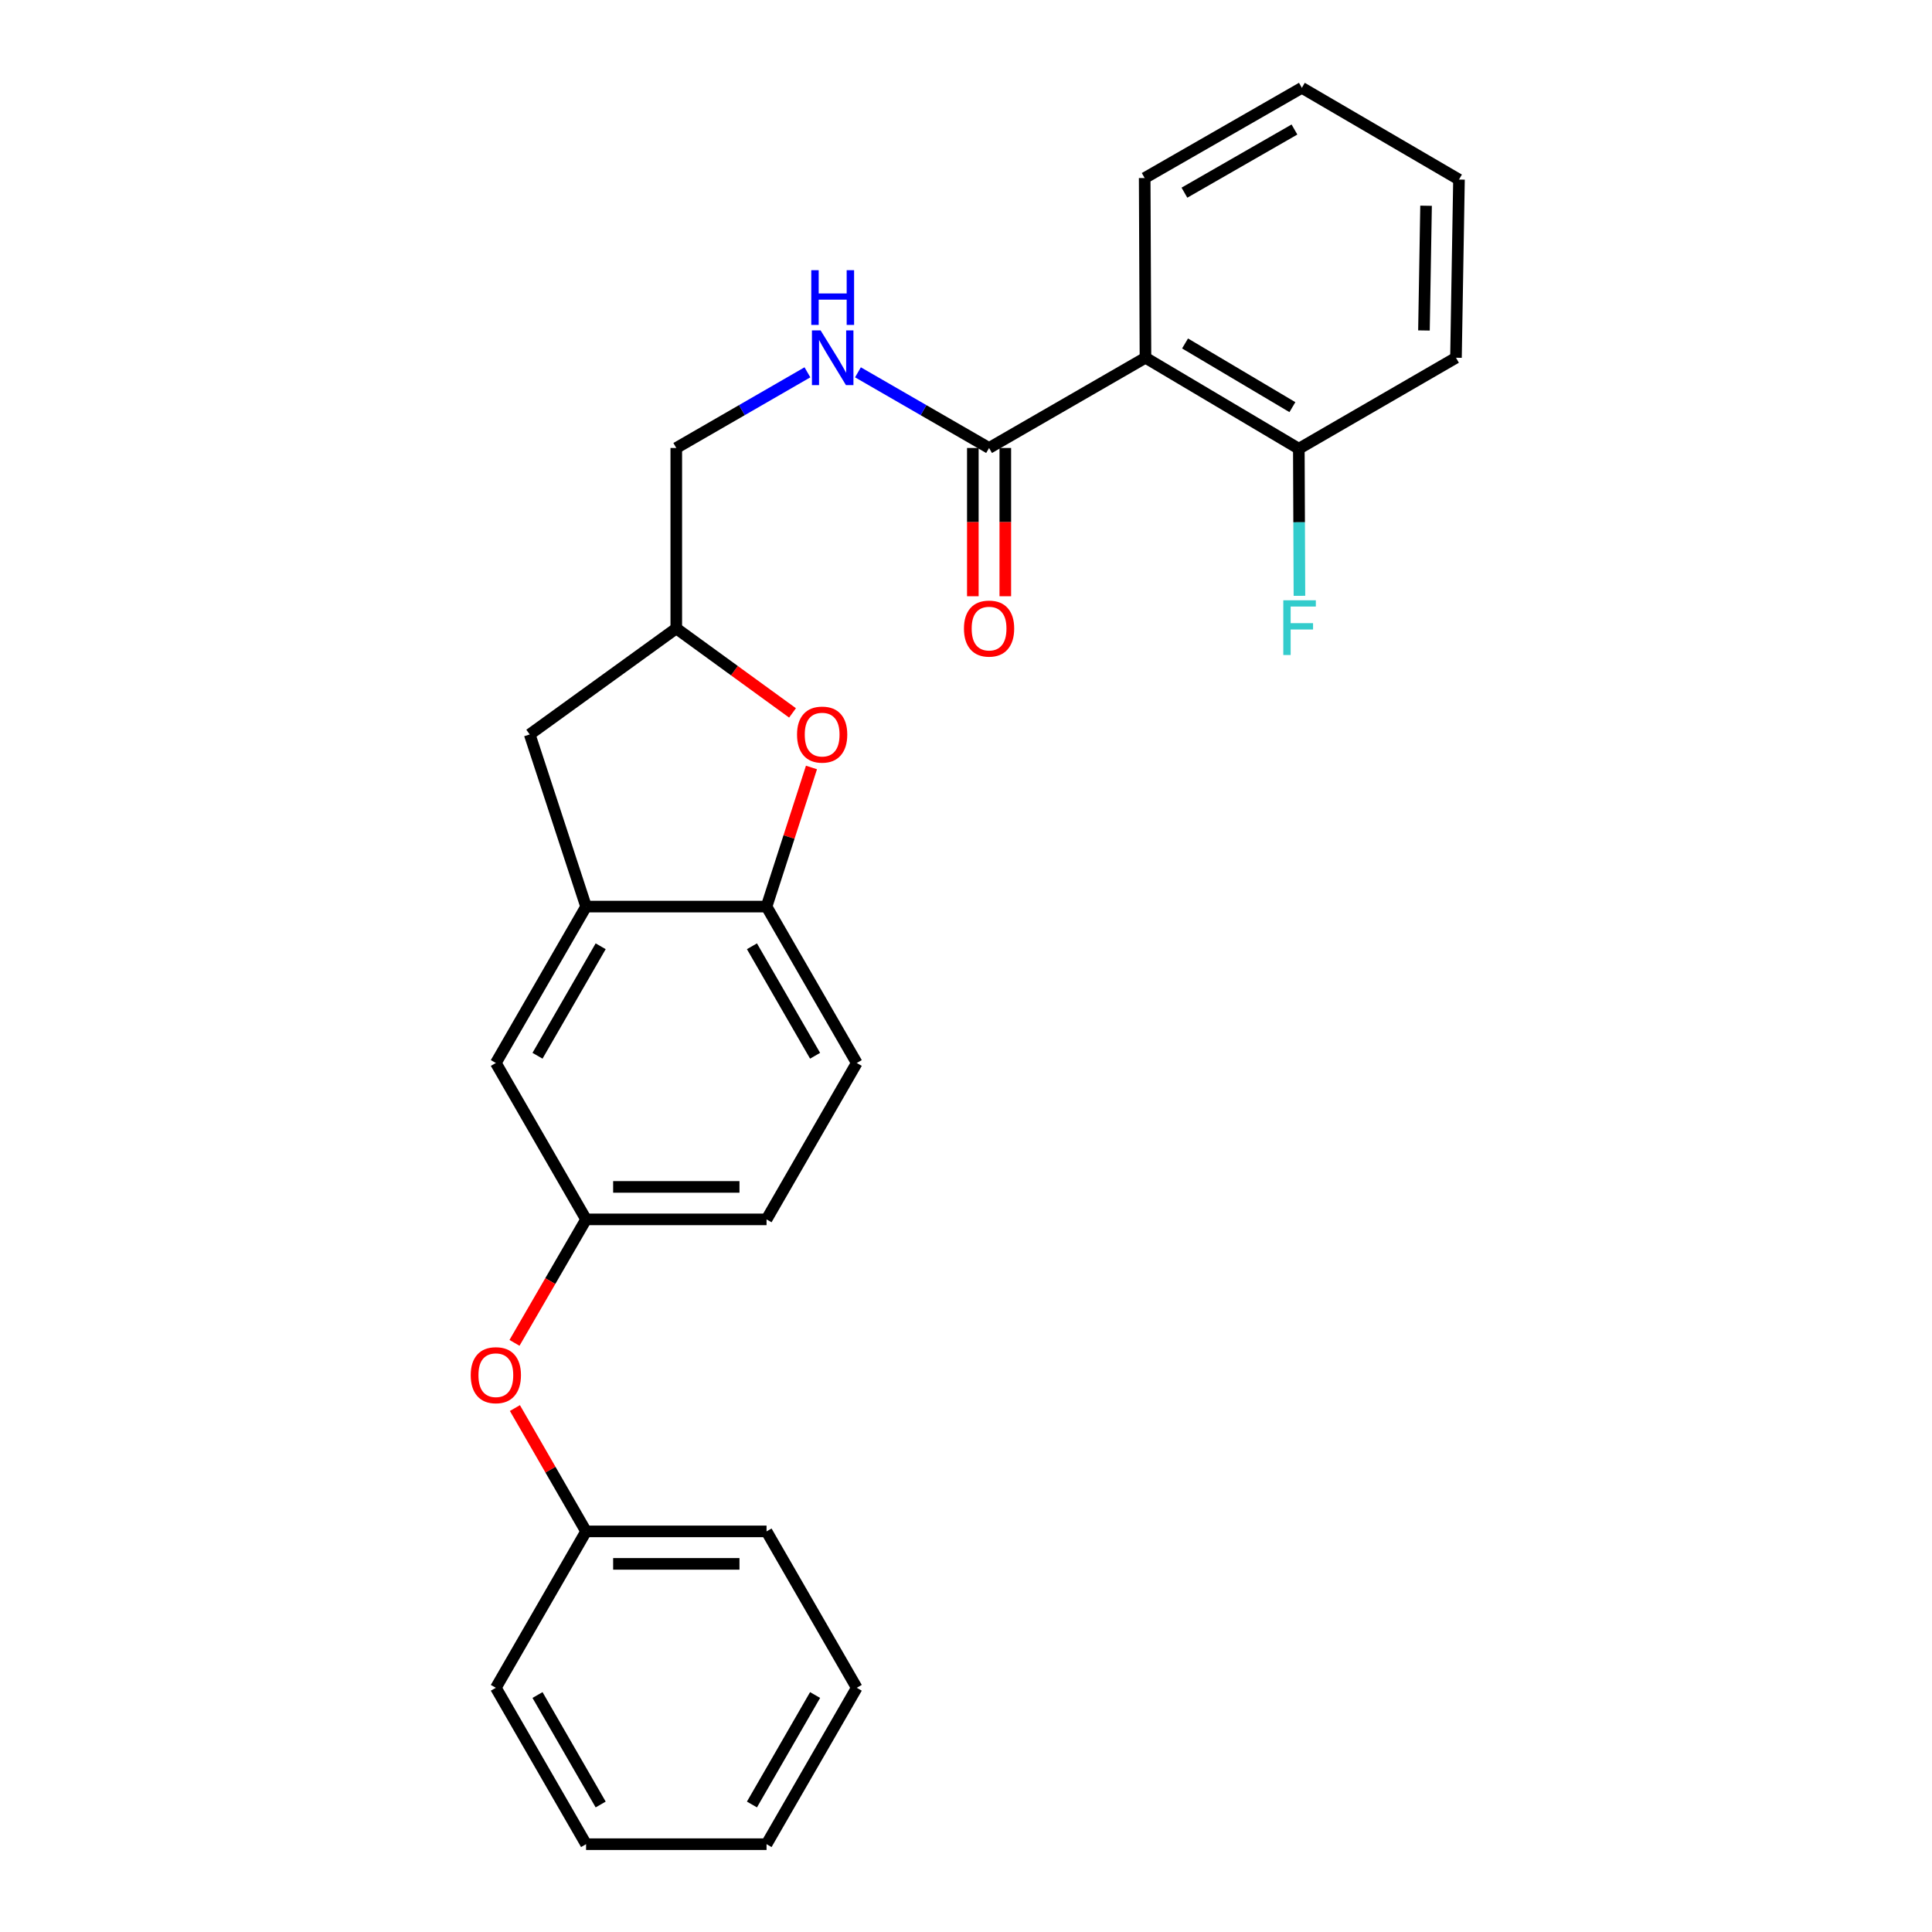 <?xml version='1.0' encoding='iso-8859-1'?>
<svg version='1.1' baseProfile='full'
              xmlns='http://www.w3.org/2000/svg'
                      xmlns:rdkit='http://www.rdkit.org/xml'
                      xmlns:xlink='http://www.w3.org/1999/xlink'
                  xml:space='preserve'
width='1000px' height='1000px' viewBox='0 0 1000 1000'>
<!-- END OF HEADER -->
<rect style='opacity:1.0;fill:#FFFFFF;stroke:none' width='1000' height='1000' x='0' y='0'> </rect>
<path class='bond-0' d='M 592.896,185.166 L 511.942,231.877' style='fill:none;fill-rule:evenodd;stroke:#000000;stroke-width:6px;stroke-linecap:butt;stroke-linejoin:miter;stroke-opacity:1' />
<path class='bond-5' d='M 592.896,185.166 L 672.272,232.259' style='fill:none;fill-rule:evenodd;stroke:#000000;stroke-width:6px;stroke-linecap:butt;stroke-linejoin:miter;stroke-opacity:1' />
<path class='bond-5' d='M 613.379,177.774 L 668.943,210.739' style='fill:none;fill-rule:evenodd;stroke:#000000;stroke-width:6px;stroke-linecap:butt;stroke-linejoin:miter;stroke-opacity:1' />
<path class='bond-17' d='M 592.896,185.166 L 592.485,92.156' style='fill:none;fill-rule:evenodd;stroke:#000000;stroke-width:6px;stroke-linecap:butt;stroke-linejoin:miter;stroke-opacity:1' />
<path class='bond-4' d='M 511.942,231.877 L 478.007,212.294' style='fill:none;fill-rule:evenodd;stroke:#000000;stroke-width:6px;stroke-linecap:butt;stroke-linejoin:miter;stroke-opacity:1' />
<path class='bond-4' d='M 478.007,212.294 L 444.073,192.712' style='fill:none;fill-rule:evenodd;stroke:#0000FF;stroke-width:6px;stroke-linecap:butt;stroke-linejoin:miter;stroke-opacity:1' />
<path class='bond-10' d='M 503.537,231.877 L 503.537,270.246' style='fill:none;fill-rule:evenodd;stroke:#000000;stroke-width:6px;stroke-linecap:butt;stroke-linejoin:miter;stroke-opacity:1' />
<path class='bond-10' d='M 503.537,270.246 L 503.537,308.615' style='fill:none;fill-rule:evenodd;stroke:#FF0000;stroke-width:6px;stroke-linecap:butt;stroke-linejoin:miter;stroke-opacity:1' />
<path class='bond-10' d='M 520.346,231.877 L 520.346,270.246' style='fill:none;fill-rule:evenodd;stroke:#000000;stroke-width:6px;stroke-linecap:butt;stroke-linejoin:miter;stroke-opacity:1' />
<path class='bond-10' d='M 520.346,270.246 L 520.346,308.615' style='fill:none;fill-rule:evenodd;stroke:#FF0000;stroke-width:6px;stroke-linecap:butt;stroke-linejoin:miter;stroke-opacity:1' />
<path class='bond-1' d='M 410.21,368.998 L 380.126,347.134' style='fill:none;fill-rule:evenodd;stroke:#FF0000;stroke-width:6px;stroke-linecap:butt;stroke-linejoin:miter;stroke-opacity:1' />
<path class='bond-1' d='M 380.126,347.134 L 350.042,325.27' style='fill:none;fill-rule:evenodd;stroke:#000000;stroke-width:6px;stroke-linecap:butt;stroke-linejoin:miter;stroke-opacity:1' />
<path class='bond-3' d='M 420.02,397.243 L 408.391,433.246' style='fill:none;fill-rule:evenodd;stroke:#FF0000;stroke-width:6px;stroke-linecap:butt;stroke-linejoin:miter;stroke-opacity:1' />
<path class='bond-3' d='M 408.391,433.246 L 396.762,469.249' style='fill:none;fill-rule:evenodd;stroke:#000000;stroke-width:6px;stroke-linecap:butt;stroke-linejoin:miter;stroke-opacity:1' />
<path class='bond-2' d='M 303.35,469.249 L 274.177,380.142' style='fill:none;fill-rule:evenodd;stroke:#000000;stroke-width:6px;stroke-linecap:butt;stroke-linejoin:miter;stroke-opacity:1' />
<path class='bond-6' d='M 303.35,469.249 L 256.649,550.203' style='fill:none;fill-rule:evenodd;stroke:#000000;stroke-width:6px;stroke-linecap:butt;stroke-linejoin:miter;stroke-opacity:1' />
<path class='bond-6' d='M 310.905,489.791 L 278.214,546.459' style='fill:none;fill-rule:evenodd;stroke:#000000;stroke-width:6px;stroke-linecap:butt;stroke-linejoin:miter;stroke-opacity:1' />
<path class='bond-27' d='M 303.35,469.249 L 396.762,469.249' style='fill:none;fill-rule:evenodd;stroke:#000000;stroke-width:6px;stroke-linecap:butt;stroke-linejoin:miter;stroke-opacity:1' />
<path class='bond-11' d='M 396.762,469.249 L 443.454,550.203' style='fill:none;fill-rule:evenodd;stroke:#000000;stroke-width:6px;stroke-linecap:butt;stroke-linejoin:miter;stroke-opacity:1' />
<path class='bond-11' d='M 389.205,489.79 L 421.889,546.458' style='fill:none;fill-rule:evenodd;stroke:#000000;stroke-width:6px;stroke-linecap:butt;stroke-linejoin:miter;stroke-opacity:1' />
<path class='bond-13' d='M 417.92,192.711 L 383.981,212.294' style='fill:none;fill-rule:evenodd;stroke:#0000FF;stroke-width:6px;stroke-linecap:butt;stroke-linejoin:miter;stroke-opacity:1' />
<path class='bond-13' d='M 383.981,212.294 L 350.042,231.877' style='fill:none;fill-rule:evenodd;stroke:#000000;stroke-width:6px;stroke-linecap:butt;stroke-linejoin:miter;stroke-opacity:1' />
<path class='bond-15' d='M 672.272,232.259 L 672.43,270.326' style='fill:none;fill-rule:evenodd;stroke:#000000;stroke-width:6px;stroke-linecap:butt;stroke-linejoin:miter;stroke-opacity:1' />
<path class='bond-15' d='M 672.43,270.326 L 672.587,308.393' style='fill:none;fill-rule:evenodd;stroke:#33CCCC;stroke-width:6px;stroke-linecap:butt;stroke-linejoin:miter;stroke-opacity:1' />
<path class='bond-18' d='M 672.272,232.259 L 753.61,185.166' style='fill:none;fill-rule:evenodd;stroke:#000000;stroke-width:6px;stroke-linecap:butt;stroke-linejoin:miter;stroke-opacity:1' />
<path class='bond-9' d='M 256.649,550.203 L 303.35,631.148' style='fill:none;fill-rule:evenodd;stroke:#000000;stroke-width:6px;stroke-linecap:butt;stroke-linejoin:miter;stroke-opacity:1' />
<path class='bond-7' d='M 350.042,325.27 L 350.042,231.877' style='fill:none;fill-rule:evenodd;stroke:#000000;stroke-width:6px;stroke-linecap:butt;stroke-linejoin:miter;stroke-opacity:1' />
<path class='bond-8' d='M 350.042,325.27 L 274.177,380.142' style='fill:none;fill-rule:evenodd;stroke:#000000;stroke-width:6px;stroke-linecap:butt;stroke-linejoin:miter;stroke-opacity:1' />
<path class='bond-12' d='M 303.35,631.148 L 284.825,663.105' style='fill:none;fill-rule:evenodd;stroke:#000000;stroke-width:6px;stroke-linecap:butt;stroke-linejoin:miter;stroke-opacity:1' />
<path class='bond-12' d='M 284.825,663.105 L 266.3,695.062' style='fill:none;fill-rule:evenodd;stroke:#FF0000;stroke-width:6px;stroke-linecap:butt;stroke-linejoin:miter;stroke-opacity:1' />
<path class='bond-28' d='M 303.35,631.148 L 396.762,631.148' style='fill:none;fill-rule:evenodd;stroke:#000000;stroke-width:6px;stroke-linecap:butt;stroke-linejoin:miter;stroke-opacity:1' />
<path class='bond-28' d='M 317.362,614.339 L 382.75,614.339' style='fill:none;fill-rule:evenodd;stroke:#000000;stroke-width:6px;stroke-linecap:butt;stroke-linejoin:miter;stroke-opacity:1' />
<path class='bond-14' d='M 443.454,550.203 L 396.762,631.148' style='fill:none;fill-rule:evenodd;stroke:#000000;stroke-width:6px;stroke-linecap:butt;stroke-linejoin:miter;stroke-opacity:1' />
<path class='bond-16' d='M 266.514,728.806 L 284.932,760.726' style='fill:none;fill-rule:evenodd;stroke:#FF0000;stroke-width:6px;stroke-linecap:butt;stroke-linejoin:miter;stroke-opacity:1' />
<path class='bond-16' d='M 284.932,760.726 L 303.35,792.646' style='fill:none;fill-rule:evenodd;stroke:#000000;stroke-width:6px;stroke-linecap:butt;stroke-linejoin:miter;stroke-opacity:1' />
<path class='bond-19' d='M 303.35,792.646 L 396.762,792.646' style='fill:none;fill-rule:evenodd;stroke:#000000;stroke-width:6px;stroke-linecap:butt;stroke-linejoin:miter;stroke-opacity:1' />
<path class='bond-19' d='M 317.362,809.455 L 382.75,809.455' style='fill:none;fill-rule:evenodd;stroke:#000000;stroke-width:6px;stroke-linecap:butt;stroke-linejoin:miter;stroke-opacity:1' />
<path class='bond-20' d='M 303.35,792.646 L 256.649,873.6' style='fill:none;fill-rule:evenodd;stroke:#000000;stroke-width:6px;stroke-linecap:butt;stroke-linejoin:miter;stroke-opacity:1' />
<path class='bond-21' d='M 592.485,92.156 L 673.841,45.455' style='fill:none;fill-rule:evenodd;stroke:#000000;stroke-width:6px;stroke-linecap:butt;stroke-linejoin:miter;stroke-opacity:1' />
<path class='bond-21' d='M 613.057,99.728 L 670.006,67.038' style='fill:none;fill-rule:evenodd;stroke:#000000;stroke-width:6px;stroke-linecap:butt;stroke-linejoin:miter;stroke-opacity:1' />
<path class='bond-26' d='M 753.61,185.166 L 755.169,92.94' style='fill:none;fill-rule:evenodd;stroke:#000000;stroke-width:6px;stroke-linecap:butt;stroke-linejoin:miter;stroke-opacity:1' />
<path class='bond-26' d='M 737.037,171.048 L 738.128,106.49' style='fill:none;fill-rule:evenodd;stroke:#000000;stroke-width:6px;stroke-linecap:butt;stroke-linejoin:miter;stroke-opacity:1' />
<path class='bond-24' d='M 396.762,792.646 L 443.454,873.6' style='fill:none;fill-rule:evenodd;stroke:#000000;stroke-width:6px;stroke-linecap:butt;stroke-linejoin:miter;stroke-opacity:1' />
<path class='bond-23' d='M 256.649,873.6 L 303.35,954.545' style='fill:none;fill-rule:evenodd;stroke:#000000;stroke-width:6px;stroke-linecap:butt;stroke-linejoin:miter;stroke-opacity:1' />
<path class='bond-23' d='M 278.214,877.342 L 310.905,934.004' style='fill:none;fill-rule:evenodd;stroke:#000000;stroke-width:6px;stroke-linecap:butt;stroke-linejoin:miter;stroke-opacity:1' />
<path class='bond-22' d='M 673.841,45.455 L 755.169,92.94' style='fill:none;fill-rule:evenodd;stroke:#000000;stroke-width:6px;stroke-linecap:butt;stroke-linejoin:miter;stroke-opacity:1' />
<path class='bond-29' d='M 303.35,954.545 L 396.762,954.545' style='fill:none;fill-rule:evenodd;stroke:#000000;stroke-width:6px;stroke-linecap:butt;stroke-linejoin:miter;stroke-opacity:1' />
<path class='bond-25' d='M 443.454,873.6 L 396.762,954.545' style='fill:none;fill-rule:evenodd;stroke:#000000;stroke-width:6px;stroke-linecap:butt;stroke-linejoin:miter;stroke-opacity:1' />
<path class='bond-25' d='M 421.89,877.343 L 389.206,934.005' style='fill:none;fill-rule:evenodd;stroke:#000000;stroke-width:6px;stroke-linecap:butt;stroke-linejoin:miter;stroke-opacity:1' />
<path  class='atom-2' d='M 412.543 380.222
Q 412.543 373.422, 415.903 369.622
Q 419.263 365.822, 425.543 365.822
Q 431.823 365.822, 435.183 369.622
Q 438.543 373.422, 438.543 380.222
Q 438.543 387.102, 435.143 391.022
Q 431.743 394.902, 425.543 394.902
Q 419.303 394.902, 415.903 391.022
Q 412.543 387.142, 412.543 380.222
M 425.543 391.702
Q 429.863 391.702, 432.183 388.822
Q 434.543 385.902, 434.543 380.222
Q 434.543 374.662, 432.183 371.862
Q 429.863 369.022, 425.543 369.022
Q 421.223 369.022, 418.863 371.822
Q 416.543 374.622, 416.543 380.222
Q 416.543 385.942, 418.863 388.822
Q 421.223 391.702, 425.543 391.702
' fill='#FF0000'/>
<path  class='atom-5' d='M 424.737 171.006
L 434.017 186.006
Q 434.937 187.486, 436.417 190.166
Q 437.897 192.846, 437.977 193.006
L 437.977 171.006
L 441.737 171.006
L 441.737 199.326
L 437.857 199.326
L 427.897 182.926
Q 426.737 181.006, 425.497 178.806
Q 424.297 176.606, 423.937 175.926
L 423.937 199.326
L 420.257 199.326
L 420.257 171.006
L 424.737 171.006
' fill='#0000FF'/>
<path  class='atom-5' d='M 419.917 139.854
L 423.757 139.854
L 423.757 151.894
L 438.237 151.894
L 438.237 139.854
L 442.077 139.854
L 442.077 168.174
L 438.237 168.174
L 438.237 155.094
L 423.757 155.094
L 423.757 168.174
L 419.917 168.174
L 419.917 139.854
' fill='#0000FF'/>
<path  class='atom-11' d='M 498.942 325.35
Q 498.942 318.55, 502.302 314.75
Q 505.662 310.95, 511.942 310.95
Q 518.222 310.95, 521.582 314.75
Q 524.942 318.55, 524.942 325.35
Q 524.942 332.23, 521.542 336.15
Q 518.142 340.03, 511.942 340.03
Q 505.702 340.03, 502.302 336.15
Q 498.942 332.27, 498.942 325.35
M 511.942 336.83
Q 516.262 336.83, 518.582 333.95
Q 520.942 331.03, 520.942 325.35
Q 520.942 319.79, 518.582 316.99
Q 516.262 314.15, 511.942 314.15
Q 507.622 314.15, 505.262 316.95
Q 502.942 319.75, 502.942 325.35
Q 502.942 331.07, 505.262 333.95
Q 507.622 336.83, 511.942 336.83
' fill='#FF0000'/>
<path  class='atom-13' d='M 243.649 711.79
Q 243.649 704.99, 247.009 701.19
Q 250.369 697.39, 256.649 697.39
Q 262.929 697.39, 266.289 701.19
Q 269.649 704.99, 269.649 711.79
Q 269.649 718.67, 266.249 722.59
Q 262.849 726.47, 256.649 726.47
Q 250.409 726.47, 247.009 722.59
Q 243.649 718.71, 243.649 711.79
M 256.649 723.27
Q 260.969 723.27, 263.289 720.39
Q 265.649 717.47, 265.649 711.79
Q 265.649 706.23, 263.289 703.43
Q 260.969 700.59, 256.649 700.59
Q 252.329 700.59, 249.969 703.39
Q 247.649 706.19, 247.649 711.79
Q 247.649 717.51, 249.969 720.39
Q 252.329 723.27, 256.649 723.27
' fill='#FF0000'/>
<path  class='atom-16' d='M 664.235 310.708
L 681.075 310.708
L 681.075 313.948
L 668.035 313.948
L 668.035 322.548
L 679.635 322.548
L 679.635 325.828
L 668.035 325.828
L 668.035 339.028
L 664.235 339.028
L 664.235 310.708
' fill='#33CCCC'/>
</svg>
